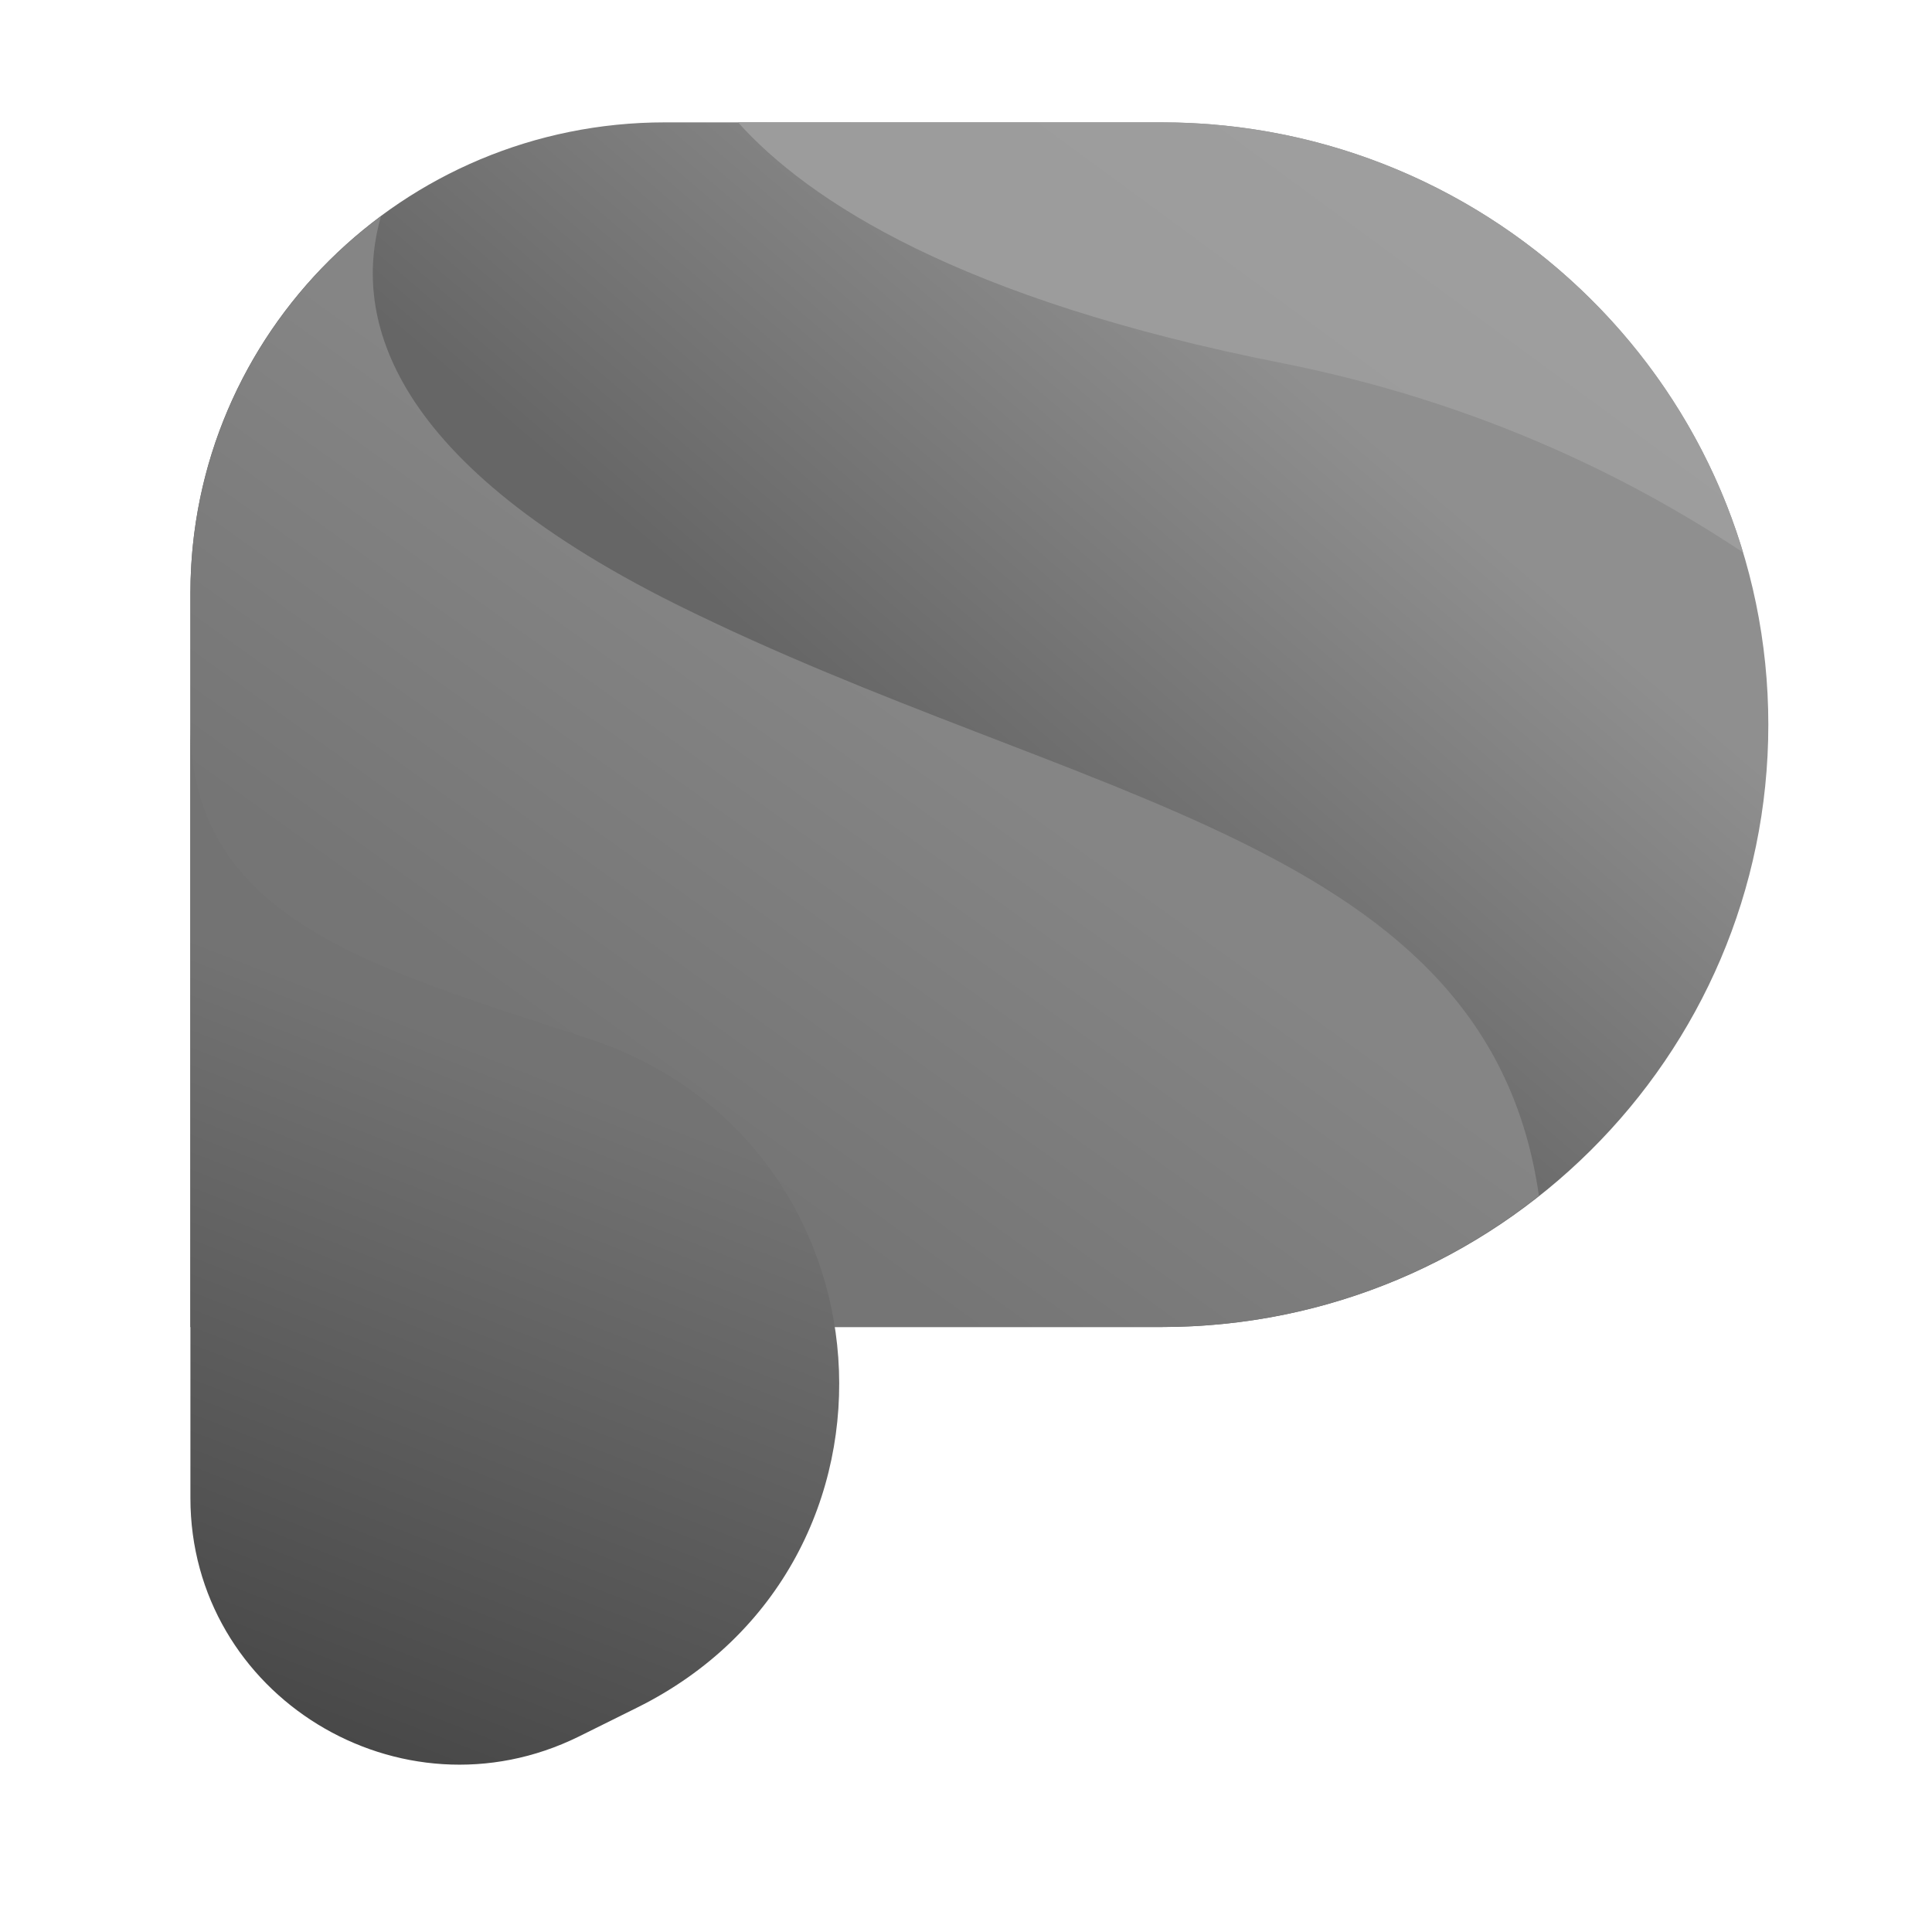 <svg xmlns="http://www.w3.org/2000/svg" width="300" height="300" fill="#000000"><path fill="url(#a)" d="M180.347 206.062H29.567V92.142C29.567 51.735 62.55 19 103.261 19h77.086c52.019 0 94.238 41.902 94.238 93.531s-42.219 93.531-94.238 93.531"/><path fill="url(#b)" d="M104.957 93.818c-46.176-23.009-49.945-45.83-45.8-60.234-17.904 13.281-29.59 34.607-29.59 58.55v113.921h150.78c22.24 0 42.595-7.669 58.616-20.39-7.916-55.369-71.055-60.607-134.006-91.847"/><path fill="url(#c)" d="M29.567 112.517V232.61c0 30.679 32.606 50.694 60.312 37.039l9.047-4.49c45.234-22.447 40.522-87.918-7.35-103.819-34.303-11.224-62.009-18.706-62.009-48.823"/><path fill="url(#d)" d="M114.598 19c10.931 12.16 34.303 27.498 84.625 37.413 29.025 5.799 52.584 16.835 71.432 29.368C259.158 47.246 222.971 19 180.375 19z"/><defs><linearGradient id="a" x1="140.987" x2="197.134" y1="119.531" y2="53.916" gradientUnits="userSpaceOnUse"><stop stop-color="#666666"/><stop offset="1" stop-color="#8F8F8F"/></linearGradient><linearGradient id="b" x1="102.4" x2="145.198" y1="172.782" y2="113.137" gradientUnits="userSpaceOnUse"><stop stop-color="#757575"/><stop offset="1" stop-color="#858585"/></linearGradient><linearGradient id="c" x1="54.77" x2="95.832" y1="273.904" y2="168.376" gradientUnits="userSpaceOnUse"><stop stop-color="#474747"/><stop offset=".98" stop-color="#737373"/></linearGradient><linearGradient id="d" x1="223.012" x2="202.712" y1="34.558" y2="62.231" gradientUnits="userSpaceOnUse"><stop stop-color="#9E9E9E"/><stop offset=".936" stop-color="#9C9C9C"/></linearGradient></defs></svg>
